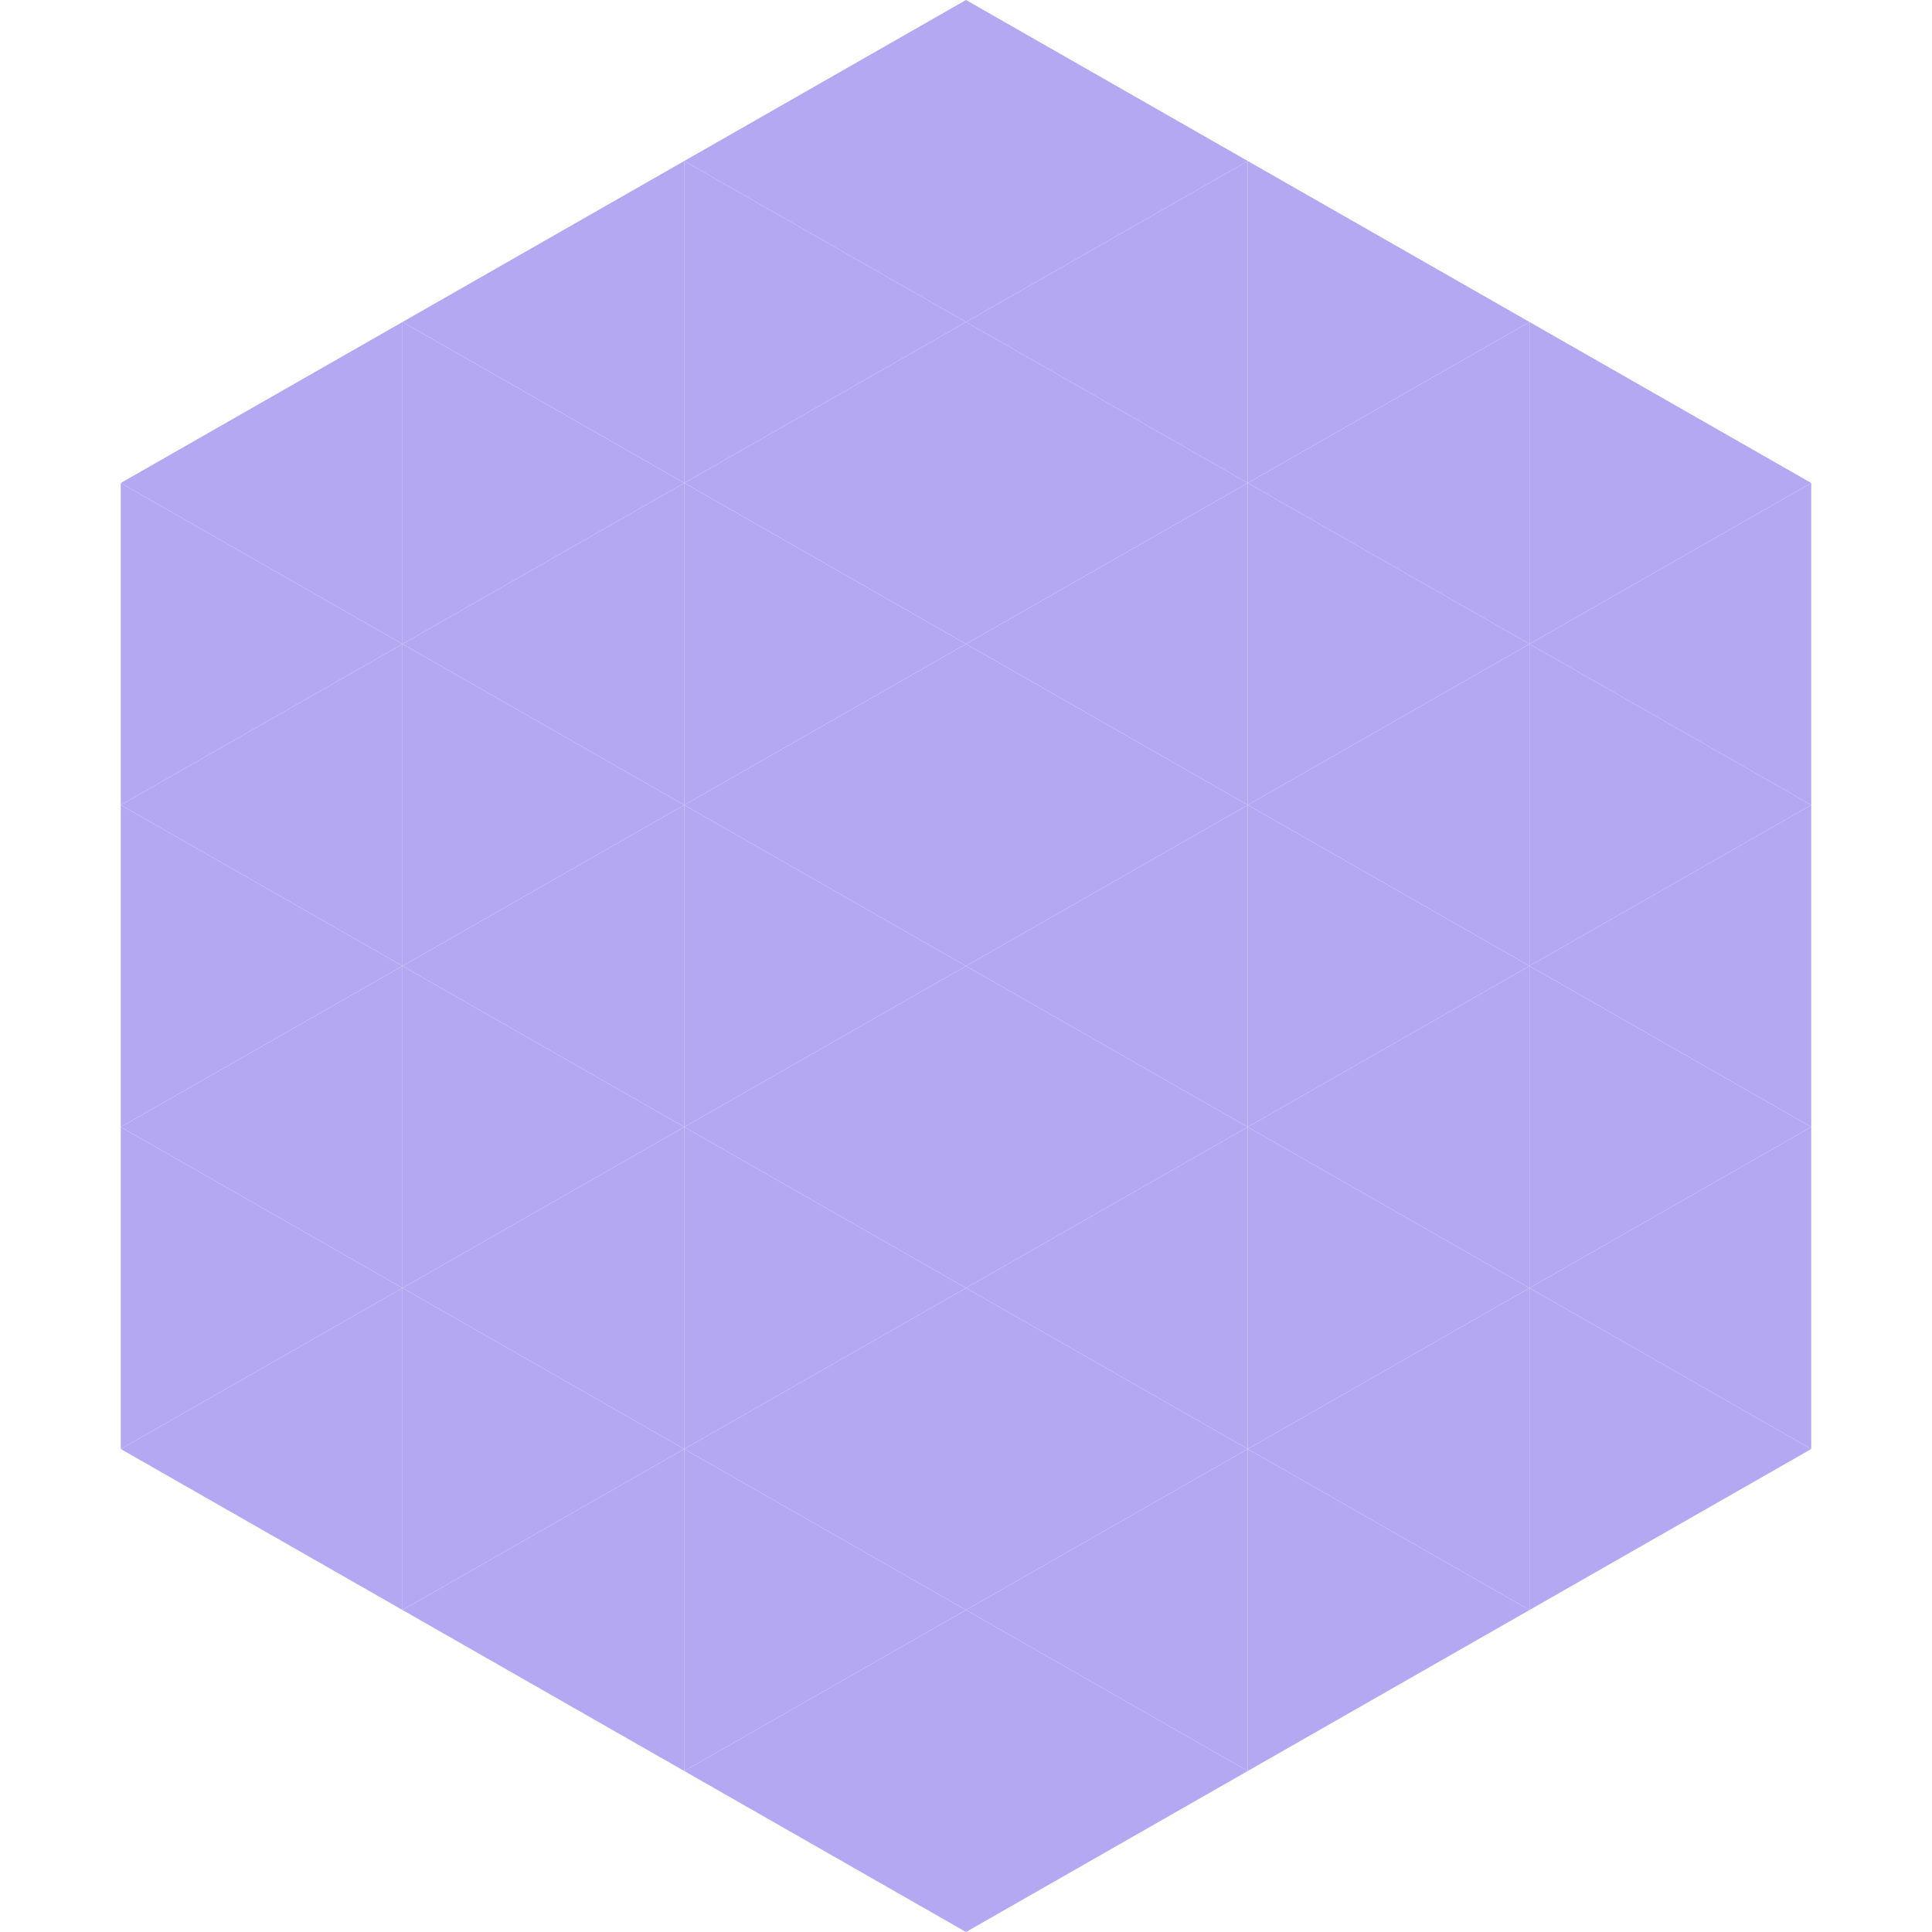 <?xml version="1.0"?>
<!-- Generated by SVGo -->
<svg width="240" height="240"
     xmlns="http://www.w3.org/2000/svg"
     xmlns:xlink="http://www.w3.org/1999/xlink">
<polygon points="50,40 15,60 50,80" style="fill:rgb(181,168,242)" />
<polygon points="190,40 225,60 190,80" style="fill:rgb(181,168,242)" />
<polygon points="15,60 50,80 15,100" style="fill:rgb(181,168,242)" />
<polygon points="225,60 190,80 225,100" style="fill:rgb(181,168,242)" />
<polygon points="50,80 15,100 50,120" style="fill:rgb(181,168,242)" />
<polygon points="190,80 225,100 190,120" style="fill:rgb(181,168,242)" />
<polygon points="15,100 50,120 15,140" style="fill:rgb(181,168,242)" />
<polygon points="225,100 190,120 225,140" style="fill:rgb(181,168,242)" />
<polygon points="50,120 15,140 50,160" style="fill:rgb(181,168,242)" />
<polygon points="190,120 225,140 190,160" style="fill:rgb(181,168,242)" />
<polygon points="15,140 50,160 15,180" style="fill:rgb(181,168,242)" />
<polygon points="225,140 190,160 225,180" style="fill:rgb(181,168,242)" />
<polygon points="50,160 15,180 50,200" style="fill:rgb(181,168,242)" />
<polygon points="190,160 225,180 190,200" style="fill:rgb(181,168,242)" />
<polygon points="15,180 50,200 15,220" style="fill:rgb(255,255,255); fill-opacity:0" />
<polygon points="225,180 190,200 225,220" style="fill:rgb(255,255,255); fill-opacity:0" />
<polygon points="50,0 85,20 50,40" style="fill:rgb(255,255,255); fill-opacity:0" />
<polygon points="190,0 155,20 190,40" style="fill:rgb(255,255,255); fill-opacity:0" />
<polygon points="85,20 50,40 85,60" style="fill:rgb(181,168,242)" />
<polygon points="155,20 190,40 155,60" style="fill:rgb(181,168,242)" />
<polygon points="50,40 85,60 50,80" style="fill:rgb(181,168,242)" />
<polygon points="190,40 155,60 190,80" style="fill:rgb(181,168,242)" />
<polygon points="85,60 50,80 85,100" style="fill:rgb(181,168,242)" />
<polygon points="155,60 190,80 155,100" style="fill:rgb(181,168,242)" />
<polygon points="50,80 85,100 50,120" style="fill:rgb(181,168,242)" />
<polygon points="190,80 155,100 190,120" style="fill:rgb(181,168,242)" />
<polygon points="85,100 50,120 85,140" style="fill:rgb(181,168,242)" />
<polygon points="155,100 190,120 155,140" style="fill:rgb(181,168,242)" />
<polygon points="50,120 85,140 50,160" style="fill:rgb(181,168,242)" />
<polygon points="190,120 155,140 190,160" style="fill:rgb(181,168,242)" />
<polygon points="85,140 50,160 85,180" style="fill:rgb(181,168,242)" />
<polygon points="155,140 190,160 155,180" style="fill:rgb(181,168,242)" />
<polygon points="50,160 85,180 50,200" style="fill:rgb(181,168,242)" />
<polygon points="190,160 155,180 190,200" style="fill:rgb(181,168,242)" />
<polygon points="85,180 50,200 85,220" style="fill:rgb(181,168,242)" />
<polygon points="155,180 190,200 155,220" style="fill:rgb(181,168,242)" />
<polygon points="120,0 85,20 120,40" style="fill:rgb(181,168,242)" />
<polygon points="120,0 155,20 120,40" style="fill:rgb(181,168,242)" />
<polygon points="85,20 120,40 85,60" style="fill:rgb(181,168,242)" />
<polygon points="155,20 120,40 155,60" style="fill:rgb(181,168,242)" />
<polygon points="120,40 85,60 120,80" style="fill:rgb(181,168,242)" />
<polygon points="120,40 155,60 120,80" style="fill:rgb(181,168,242)" />
<polygon points="85,60 120,80 85,100" style="fill:rgb(181,168,242)" />
<polygon points="155,60 120,80 155,100" style="fill:rgb(181,168,242)" />
<polygon points="120,80 85,100 120,120" style="fill:rgb(181,168,242)" />
<polygon points="120,80 155,100 120,120" style="fill:rgb(181,168,242)" />
<polygon points="85,100 120,120 85,140" style="fill:rgb(181,168,242)" />
<polygon points="155,100 120,120 155,140" style="fill:rgb(181,168,242)" />
<polygon points="120,120 85,140 120,160" style="fill:rgb(181,168,242)" />
<polygon points="120,120 155,140 120,160" style="fill:rgb(181,168,242)" />
<polygon points="85,140 120,160 85,180" style="fill:rgb(181,168,242)" />
<polygon points="155,140 120,160 155,180" style="fill:rgb(181,168,242)" />
<polygon points="120,160 85,180 120,200" style="fill:rgb(181,168,242)" />
<polygon points="120,160 155,180 120,200" style="fill:rgb(181,168,242)" />
<polygon points="85,180 120,200 85,220" style="fill:rgb(181,168,242)" />
<polygon points="155,180 120,200 155,220" style="fill:rgb(181,168,242)" />
<polygon points="120,200 85,220 120,240" style="fill:rgb(181,168,242)" />
<polygon points="120,200 155,220 120,240" style="fill:rgb(181,168,242)" />
<polygon points="85,220 120,240 85,260" style="fill:rgb(255,255,255); fill-opacity:0" />
<polygon points="155,220 120,240 155,260" style="fill:rgb(255,255,255); fill-opacity:0" />
</svg>

